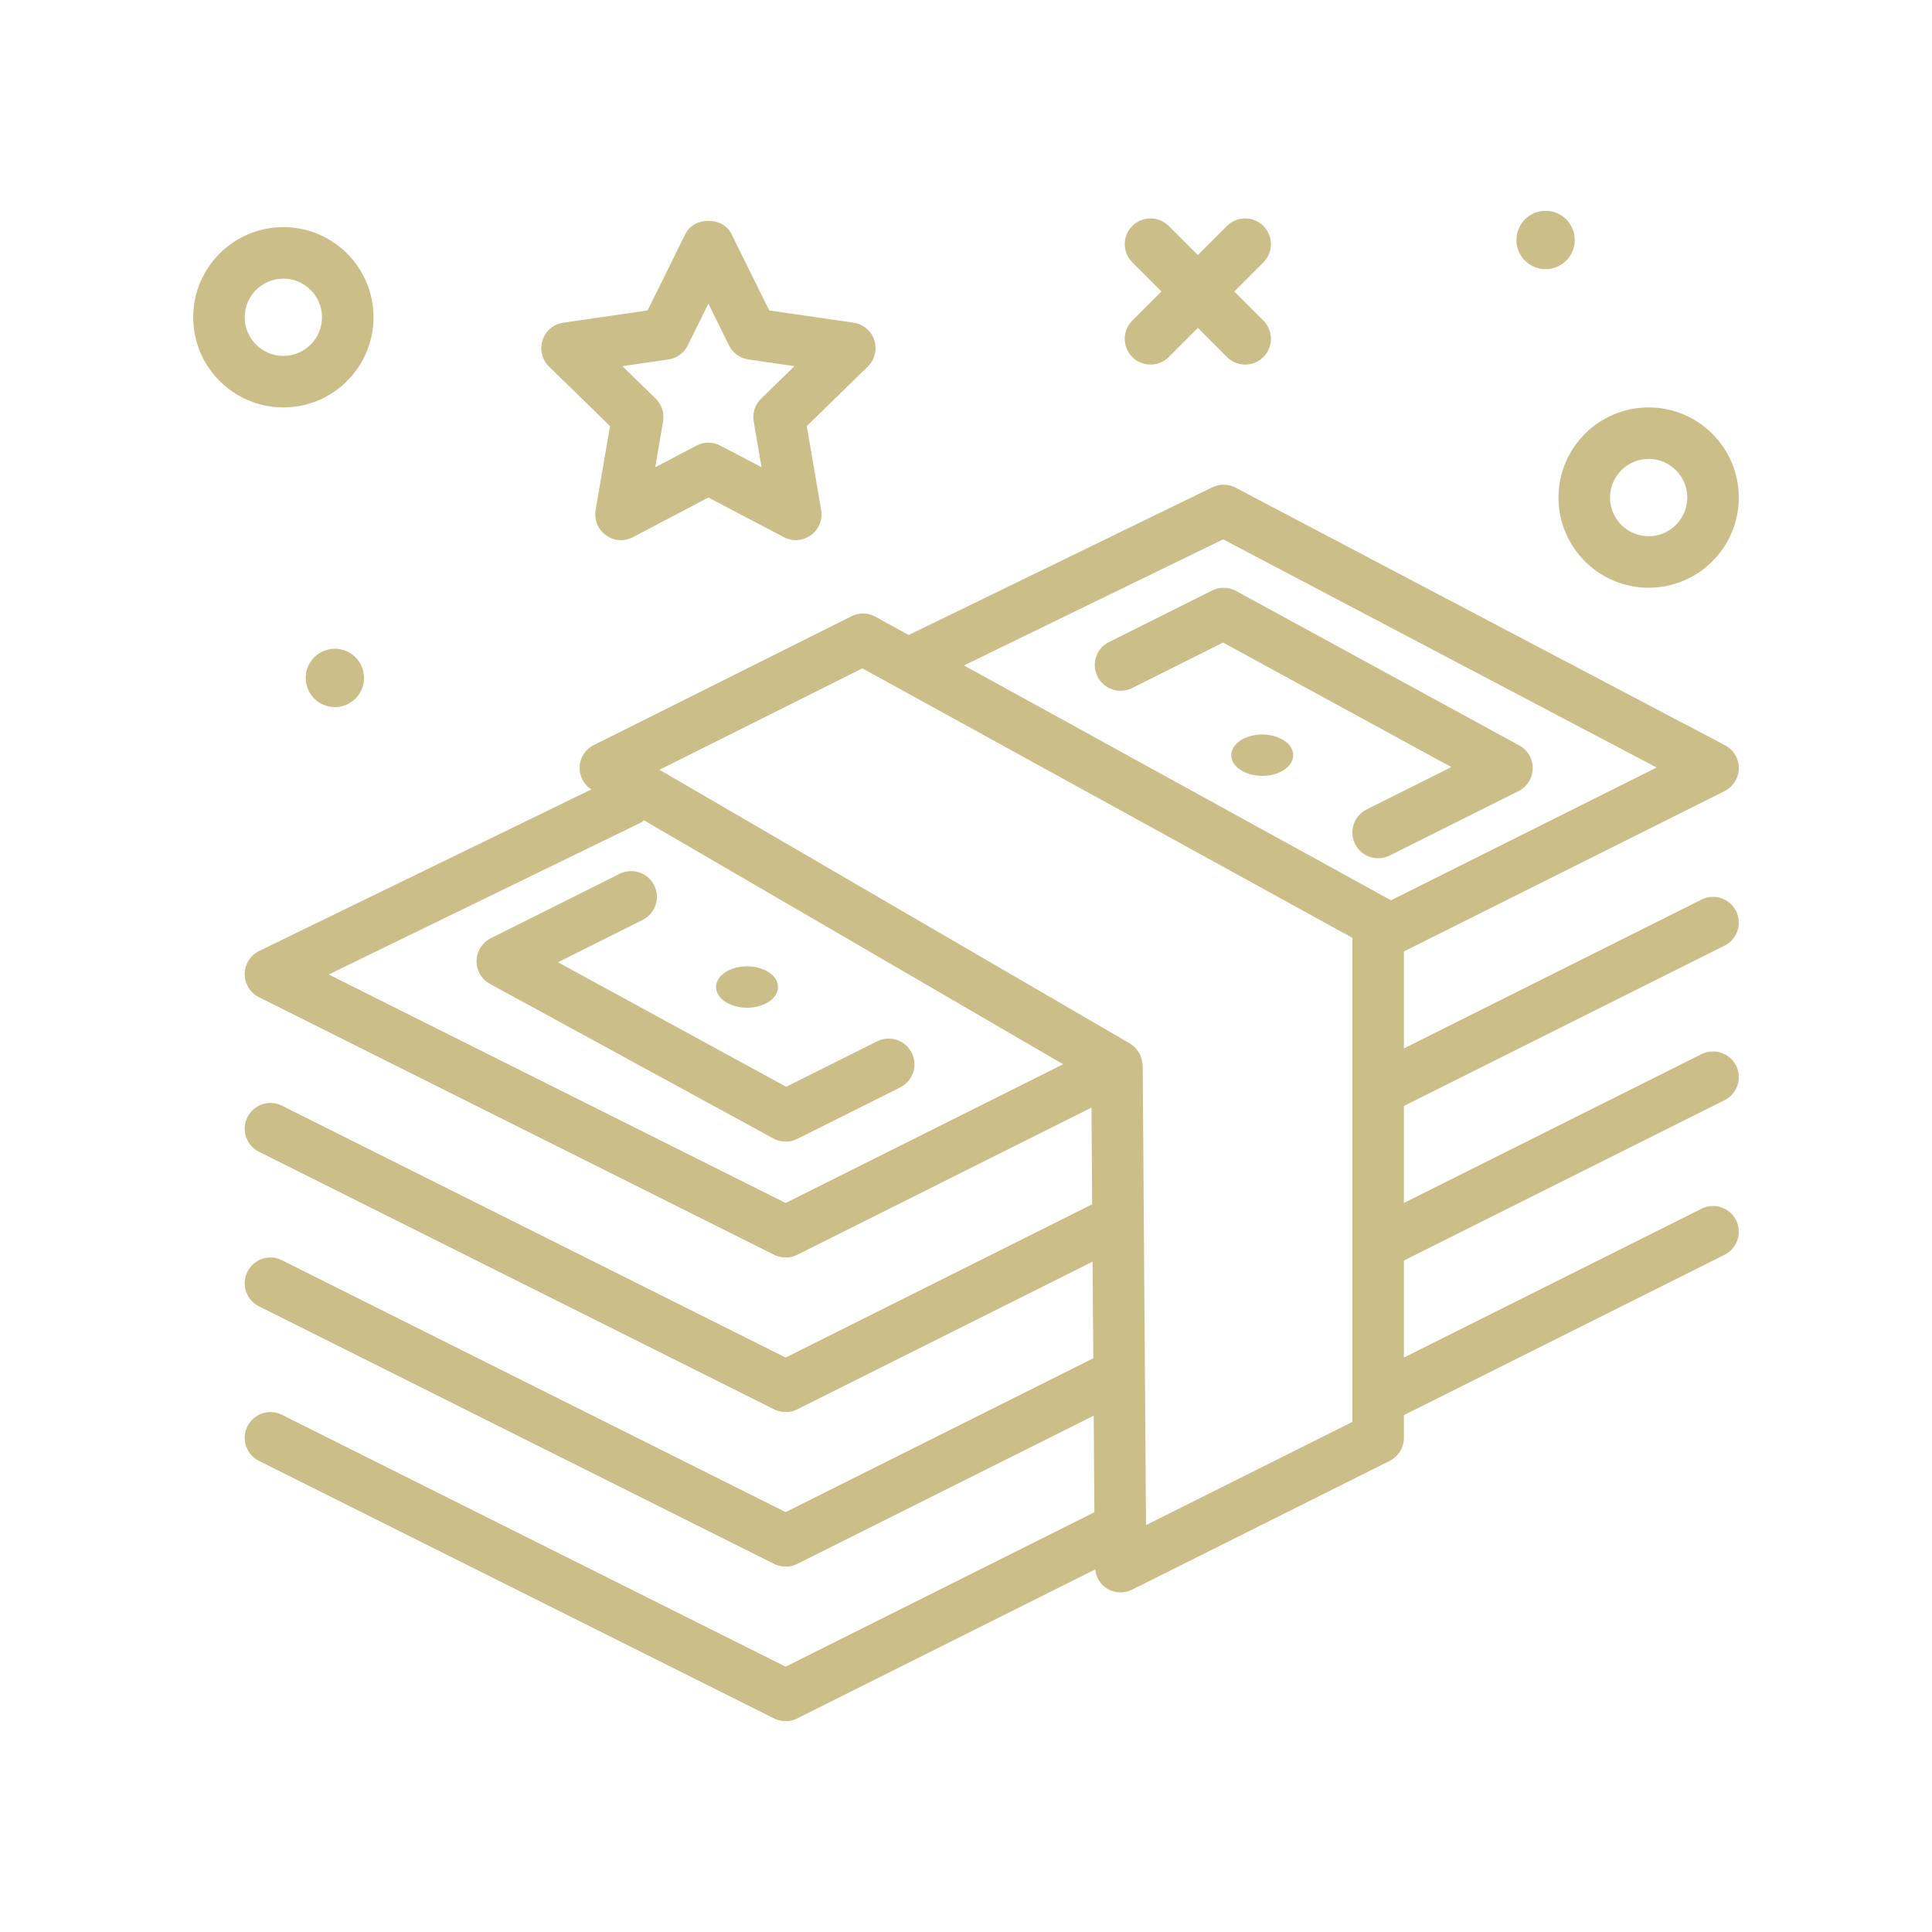 <svg width="75" height="75" viewBox="0 0 75 75" fill="none" xmlns="http://www.w3.org/2000/svg">
<path d="M14.5 12.316C14.5 10.386 12.93 8.816 11 8.816C9.07 8.816 7.5 10.386 7.5 12.316C7.5 14.246 9.07 15.816 11 15.816C12.93 15.816 14.5 14.246 14.5 12.316ZM9.5 12.316C9.5 11.489 10.172 10.816 11 10.816C11.827 10.816 12.5 11.489 12.5 12.316C12.5 13.143 11.827 13.816 11 13.816C10.172 13.816 9.5 13.143 9.5 12.316Z" fill="#CBBE89"/>
<path d="M64 22.816C65.93 22.816 67.5 21.246 67.5 19.316C67.5 17.386 65.93 15.816 64 15.816C62.07 15.816 60.5 17.386 60.5 19.316C60.5 21.246 62.07 22.816 64 22.816ZM64 17.816C64.827 17.816 65.5 18.489 65.5 19.316C65.5 20.143 64.827 20.816 64 20.816C63.172 20.816 62.5 20.143 62.5 19.316C62.5 18.489 63.173 17.816 64 17.816Z" fill="#CBBE89"/>
<path d="M13 27.449C13.625 27.449 14.132 26.942 14.132 26.316C14.132 25.691 13.625 25.184 13 25.184C12.374 25.184 11.867 25.691 11.867 26.316C11.867 26.942 12.374 27.449 13 27.449Z" fill="#CBBE89"/>
<path d="M60 10.449C60.625 10.449 61.132 9.942 61.132 9.316C61.132 8.691 60.625 8.184 60 8.184C59.374 8.184 58.867 8.691 58.867 9.316C58.867 9.942 59.374 10.449 60 10.449Z" fill="#CBBE89"/>
<path d="M43.956 13.86C44.151 14.055 44.407 14.153 44.663 14.153C44.919 14.153 45.175 14.055 45.37 13.86L46.5 12.73L47.63 13.86C47.825 14.055 48.081 14.153 48.337 14.153C48.593 14.153 48.849 14.055 49.044 13.86C49.434 13.469 49.434 12.836 49.044 12.446L47.914 11.316L49.044 10.186C49.434 9.795 49.434 9.162 49.044 8.772C48.653 8.381 48.02 8.381 47.63 8.772L46.5 9.902L45.37 8.772C44.979 8.381 44.346 8.381 43.956 8.772C43.565 9.162 43.565 9.795 43.956 10.186L45.086 11.316L43.956 12.446C43.565 12.837 43.565 13.469 43.956 13.86Z" fill="#CBBE89"/>
<path d="M66.947 30.711C67.282 30.543 67.496 30.202 67.5 29.827C67.504 29.452 67.297 29.106 66.966 28.931L47.965 18.931C47.684 18.783 47.35 18.778 47.062 18.917L35.275 24.651L33.981 23.94C33.694 23.78 33.346 23.775 33.053 23.922L23.052 28.922C22.724 29.085 22.512 29.418 22.501 29.785C22.49 30.133 22.664 30.456 22.953 30.646L10.062 36.916C9.719 37.084 9.502 37.43 9.5 37.81C9.498 38.191 9.712 38.541 10.053 38.711L30.052 48.711C30.193 48.781 30.346 48.816 30.5 48.816C30.653 48.816 30.806 48.781 30.947 48.711L42.371 42.998L42.398 46.749L30.5 52.698L10.947 42.922C10.453 42.676 9.853 42.874 9.605 43.369C9.358 43.863 9.558 44.464 10.053 44.711L30.052 54.711C30.193 54.781 30.346 54.816 30.5 54.816C30.653 54.816 30.806 54.781 30.947 54.711L42.414 48.977L42.441 52.727L30.5 58.698L10.947 48.922C10.453 48.675 9.853 48.874 9.605 49.369C9.358 49.863 9.558 50.464 10.053 50.711L30.052 60.711C30.193 60.781 30.346 60.816 30.5 60.816C30.653 60.816 30.806 60.781 30.947 60.711L42.458 54.956L42.484 58.705L30.5 64.698L10.947 54.922C10.453 54.676 9.853 54.874 9.605 55.369C9.358 55.863 9.558 56.464 10.053 56.711L30.052 66.71C30.193 66.781 30.346 66.816 30.5 66.816C30.653 66.816 30.806 66.781 30.947 66.71L42.514 60.926C42.549 61.231 42.713 61.506 42.977 61.669C43.137 61.766 43.318 61.816 43.5 61.816C43.653 61.816 43.806 61.781 43.947 61.711L53.947 56.711C54.286 56.541 54.5 56.195 54.5 55.816V54.934L66.947 48.711C67.442 48.464 67.641 47.863 67.394 47.369C67.147 46.874 66.547 46.675 66.053 46.922L54.5 52.698V48.934L66.947 42.71C67.442 42.463 67.641 41.862 67.394 41.368C67.147 40.874 66.547 40.676 66.053 40.921L54.5 46.697V42.934L66.947 36.71C67.442 36.463 67.641 35.862 67.394 35.368C67.147 34.874 66.547 34.675 66.053 34.921L54.5 40.698V36.934L66.947 30.711ZM47.482 20.937L64.309 29.794L53.995 34.95C53.99 34.947 53.986 34.943 53.981 34.94L37.421 25.832L47.482 20.937ZM30.5 46.698L12.761 37.829L24.899 31.924C24.939 31.904 24.965 31.87 25 31.846L41.27 41.313L30.5 46.698ZM44.488 59.204L44.36 41.366C44.36 41.364 44.359 41.361 44.359 41.359C44.358 41.318 44.348 41.279 44.342 41.239C44.331 41.153 44.308 41.071 44.275 40.992C44.267 40.974 44.269 40.954 44.26 40.936C44.256 40.927 44.247 40.922 44.243 40.914C44.187 40.807 44.113 40.712 44.022 40.632C44.015 40.626 44.007 40.621 44 40.615C43.956 40.578 43.914 40.538 43.863 40.509L25.602 29.883L33.477 25.945L52.5 36.407V42.344C52.5 42.365 52.498 42.383 52.5 42.404V55.199L44.488 59.204Z" fill="#CBBE89"/>
<path d="M59.5 29.834C59.507 29.462 59.306 29.117 58.978 28.938L47.978 22.938C47.692 22.782 47.344 22.776 47.053 22.922L43.053 24.922C42.558 25.169 42.358 25.77 42.605 26.264C42.853 26.758 43.454 26.956 43.947 26.711L47.479 24.944L56.34 29.778L53.051 31.423C52.557 31.67 52.357 32.27 52.604 32.764C52.78 33.115 53.133 33.317 53.5 33.317C53.65 33.317 53.803 33.283 53.946 33.212L58.947 30.711C59.28 30.544 59.493 30.206 59.5 29.834Z" fill="#CBBE89"/>
<path d="M35.394 40.87C35.146 40.376 34.545 40.177 34.053 40.422L30.52 42.189L21.659 37.355L24.948 35.711C25.442 35.464 25.642 34.863 25.395 34.369C25.148 33.875 24.547 33.675 24.053 33.922L19.052 36.422C18.72 36.59 18.506 36.928 18.5 37.3C18.493 37.672 18.694 38.016 19.021 38.195L30.021 44.195C30.17 44.276 30.335 44.317 30.5 44.317C30.653 44.317 30.806 44.282 30.947 44.212L34.947 42.212C35.441 41.965 35.642 41.364 35.394 40.87Z" fill="#CBBE89"/>
<path d="M49 30.12C49.664 30.12 50.202 29.76 50.202 29.316C50.202 28.872 49.664 28.513 49 28.513C48.336 28.513 47.797 28.872 47.797 29.316C47.797 29.76 48.336 30.12 49 30.12Z" fill="#CBBE89"/>
<path d="M29 39.12C29.664 39.12 30.202 38.76 30.202 38.316C30.202 37.872 29.664 37.513 29 37.513C28.336 37.513 27.797 37.872 27.797 38.316C27.797 38.76 28.336 39.12 29 39.12Z" fill="#CBBE89"/>
<path d="M23.681 16.54L23.122 19.799C23.058 20.174 23.212 20.553 23.52 20.776C23.827 21.002 24.238 21.031 24.572 20.852L27.5 19.314L30.428 20.852C30.573 20.93 30.733 20.968 30.892 20.968C31.099 20.968 31.306 20.903 31.48 20.776C31.788 20.552 31.942 20.174 31.878 19.799L31.319 16.54L33.687 14.231C33.959 13.966 34.057 13.568 33.94 13.206C33.822 12.845 33.509 12.581 33.132 12.526L29.861 12.051L28.397 9.086C28.061 8.402 26.94 8.402 26.604 9.086L25.14 12.051L21.869 12.526C21.492 12.581 21.179 12.844 21.061 13.206C20.944 13.568 21.042 13.966 21.314 14.231L23.681 16.54ZM25.947 13.954C26.273 13.907 26.555 13.702 26.7 13.407L27.5 11.787L28.299 13.407C28.445 13.702 28.726 13.907 29.052 13.954L30.84 14.214L29.546 15.475C29.31 15.705 29.203 16.036 29.259 16.36L29.564 18.139L27.965 17.3C27.819 17.222 27.66 17.184 27.5 17.184C27.34 17.184 27.181 17.222 27.035 17.3L25.436 18.139L25.741 16.36C25.797 16.036 25.69 15.705 25.454 15.475L24.16 14.214L25.947 13.954Z" fill="#CBBE89"/>
</svg>

